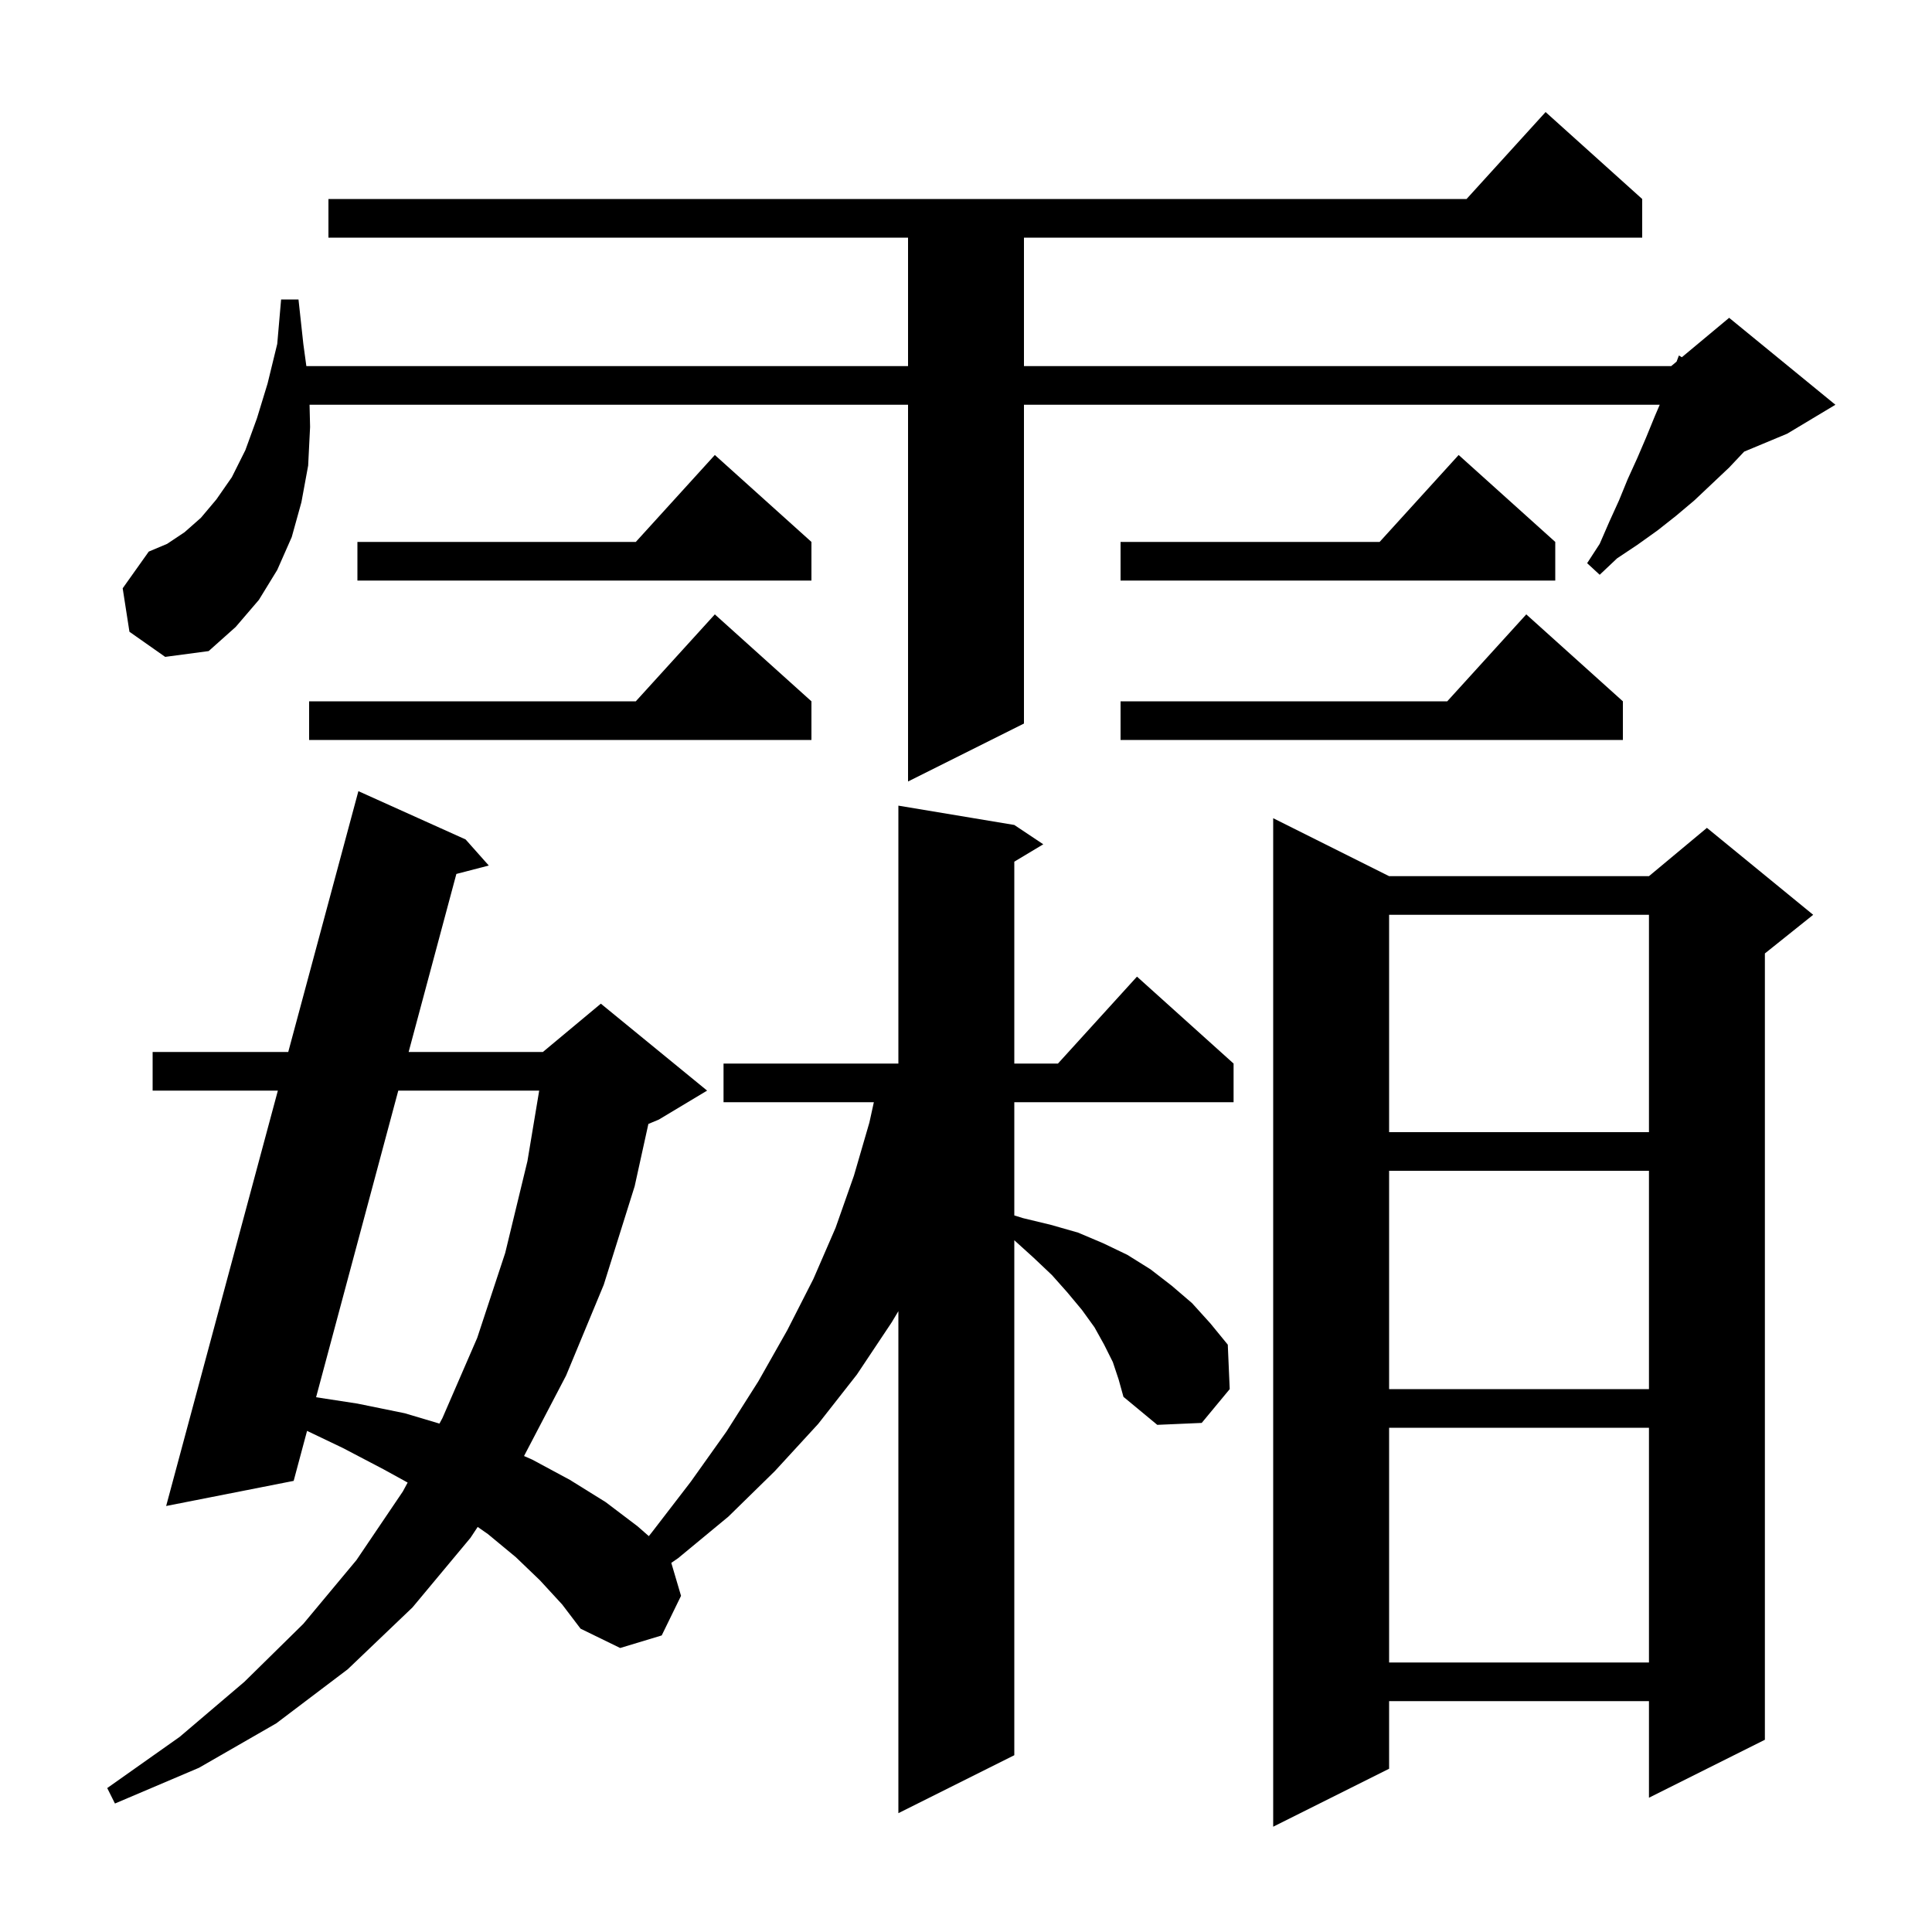 <svg xmlns="http://www.w3.org/2000/svg" xmlns:xlink="http://www.w3.org/1999/xlink" version="1.1" baseProfile="full" viewBox="0 0 200 200" width="200" height="200"><g fill="currentColor"><path d="M 143.8 90.7 L 170.7 90.7 L 176.7 85.7 L 187.7 94.7 L 182.7 98.7 L 182.7 180.1 L 170.7 186.1 L 170.7 176.1 L 143.8 176.1 L 143.8 183.1 L 131.8 189.1 L 131.8 84.7 Z M 115.2 141.0 L 114.3 139.2 L 113.3 137.4 L 112.0 135.6 L 110.5 133.8 L 108.9 132.0 L 107.0 130.2 L 105.0 128.39 L 105.0 181.7 L 93.0 187.7 L 93.0 135.733 L 92.3 136.9 L 88.7 142.3 L 84.7 147.4 L 80.2 152.3 L 75.4 157.0 L 70.2 161.3 L 69.492 161.788 L 70.5 165.2 L 68.5 169.3 L 64.2 170.6 L 60.1 168.6 L 58.2 166.1 L 55.9 163.6 L 53.4 161.2 L 50.5 158.8 L 49.45 158.068 L 48.7 159.2 L 42.7 166.4 L 36.0 172.8 L 28.6 178.4 L 20.6 183.0 L 11.9 186.7 L 11.1 185.1 L 18.6 179.8 L 25.3 174.1 L 31.4 168.1 L 36.9 161.5 L 41.7 154.4 L 42.199 153.475 L 39.7 152.1 L 35.5 149.9 L 31.787 148.124 L 30.4 153.3 L 17.2 155.9 L 28.764 112.9 L 15.8 112.9 L 15.8 108.9 L 29.839 108.9 L 37.1 81.9 L 48.2 86.9 L 50.6 89.6 L 47.243 90.47 L 42.302 108.9 L 56.2 108.9 L 62.2 103.9 L 73.2 112.9 L 68.2 115.9 L 67.12 116.35 L 65.7 122.8 L 62.5 133.0 L 58.6 142.4 L 54.248 150.726 L 55.1 151.1 L 59.0 153.2 L 62.7 155.5 L 66.0 158.0 L 67.166 159.02 L 67.5 158.6 L 71.5 153.4 L 75.2 148.2 L 78.5 143.0 L 81.5 137.7 L 84.2 132.4 L 86.5 127.1 L 88.4 121.7 L 90.0 116.2 L 90.461 114.1 L 74.9 114.1 L 74.9 110.1 L 93.0 110.1 L 93.0 83.4 L 105.0 85.4 L 108.0 87.4 L 105.0 89.2 L 105.0 110.1 L 109.518 110.1 L 117.7 101.1 L 127.7 110.1 L 127.7 114.1 L 105.0 114.1 L 105.0 125.821 L 105.9 126.1 L 108.8 126.8 L 111.6 127.6 L 114.2 128.7 L 116.7 129.9 L 119.1 131.4 L 121.3 133.1 L 123.4 134.9 L 125.3 137.0 L 127.1 139.2 L 127.3 143.8 L 124.4 147.3 L 119.8 147.5 L 116.3 144.6 L 115.8 142.8 Z M 143.8 147.8 L 143.8 172.1 L 170.7 172.1 L 170.7 147.8 Z M 41.23 112.9 L 32.721 144.642 L 37.0 145.3 L 41.9 146.3 L 45.492 147.37 L 45.8 146.8 L 49.4 138.5 L 52.3 129.7 L 54.6 120.2 L 55.817 112.9 Z M 143.8 121.2 L 143.8 143.8 L 170.7 143.8 L 170.7 121.2 Z M 143.8 94.7 L 143.8 117.2 L 170.7 117.2 L 170.7 94.7 Z M 13.4 65.4 L 12.7 60.9 L 15.4 57.1 L 17.3 56.3 L 19.1 55.1 L 20.8 53.6 L 22.4 51.7 L 24.0 49.4 L 25.4 46.6 L 26.6 43.3 L 27.7 39.7 L 28.7 35.6 L 29.1 31.0 L 30.9 31.0 L 31.4 35.6 L 31.714 37.9 L 94.0 37.9 L 94.0 24.6 L 34.0 24.6 L 34.0 20.6 L 151.818 20.6 L 160.0 11.6 L 170.0 20.6 L 170.0 24.6 L 106.0 24.6 L 106.0 37.9 L 173.0 37.9 L 173.558 37.435 L 173.8 36.8 L 174.102 36.982 L 179.0 32.9 L 190.0 41.9 L 185.0 44.9 L 180.557 46.751 L 179.0 48.4 L 175.4 51.8 L 173.5 53.4 L 171.6 54.9 L 169.5 56.4 L 167.4 57.8 L 165.6 59.5 L 164.3 58.3 L 165.6 56.3 L 166.6 54.0 L 167.6 51.8 L 168.5 49.6 L 169.5 47.4 L 170.4 45.3 L 171.3 43.1 L 171.814 41.9 L 106.0 41.9 L 106.0 74.9 L 94.0 80.9 L 94.0 41.9 L 32.045 41.9 L 32.1 44.2 L 31.9 48.2 L 31.2 52.0 L 30.2 55.6 L 28.7 59.0 L 26.8 62.1 L 24.4 64.9 L 21.6 67.4 L 17.1 68.0 Z M 168.0 72.6 L 168.0 76.6 L 116.0 76.6 L 116.0 72.6 L 149.818 72.6 L 158.0 63.6 Z M 84.0 72.6 L 84.0 76.6 L 32.0 76.6 L 32.0 72.6 L 65.818 72.6 L 74.0 63.6 Z M 161.0 56.1 L 161.0 60.1 L 116.0 60.1 L 116.0 56.1 L 142.818 56.1 L 151.0 47.1 Z M 84.0 56.1 L 84.0 60.1 L 37.0 60.1 L 37.0 56.1 L 65.818 56.1 L 74.0 47.1 Z "/></g></svg>